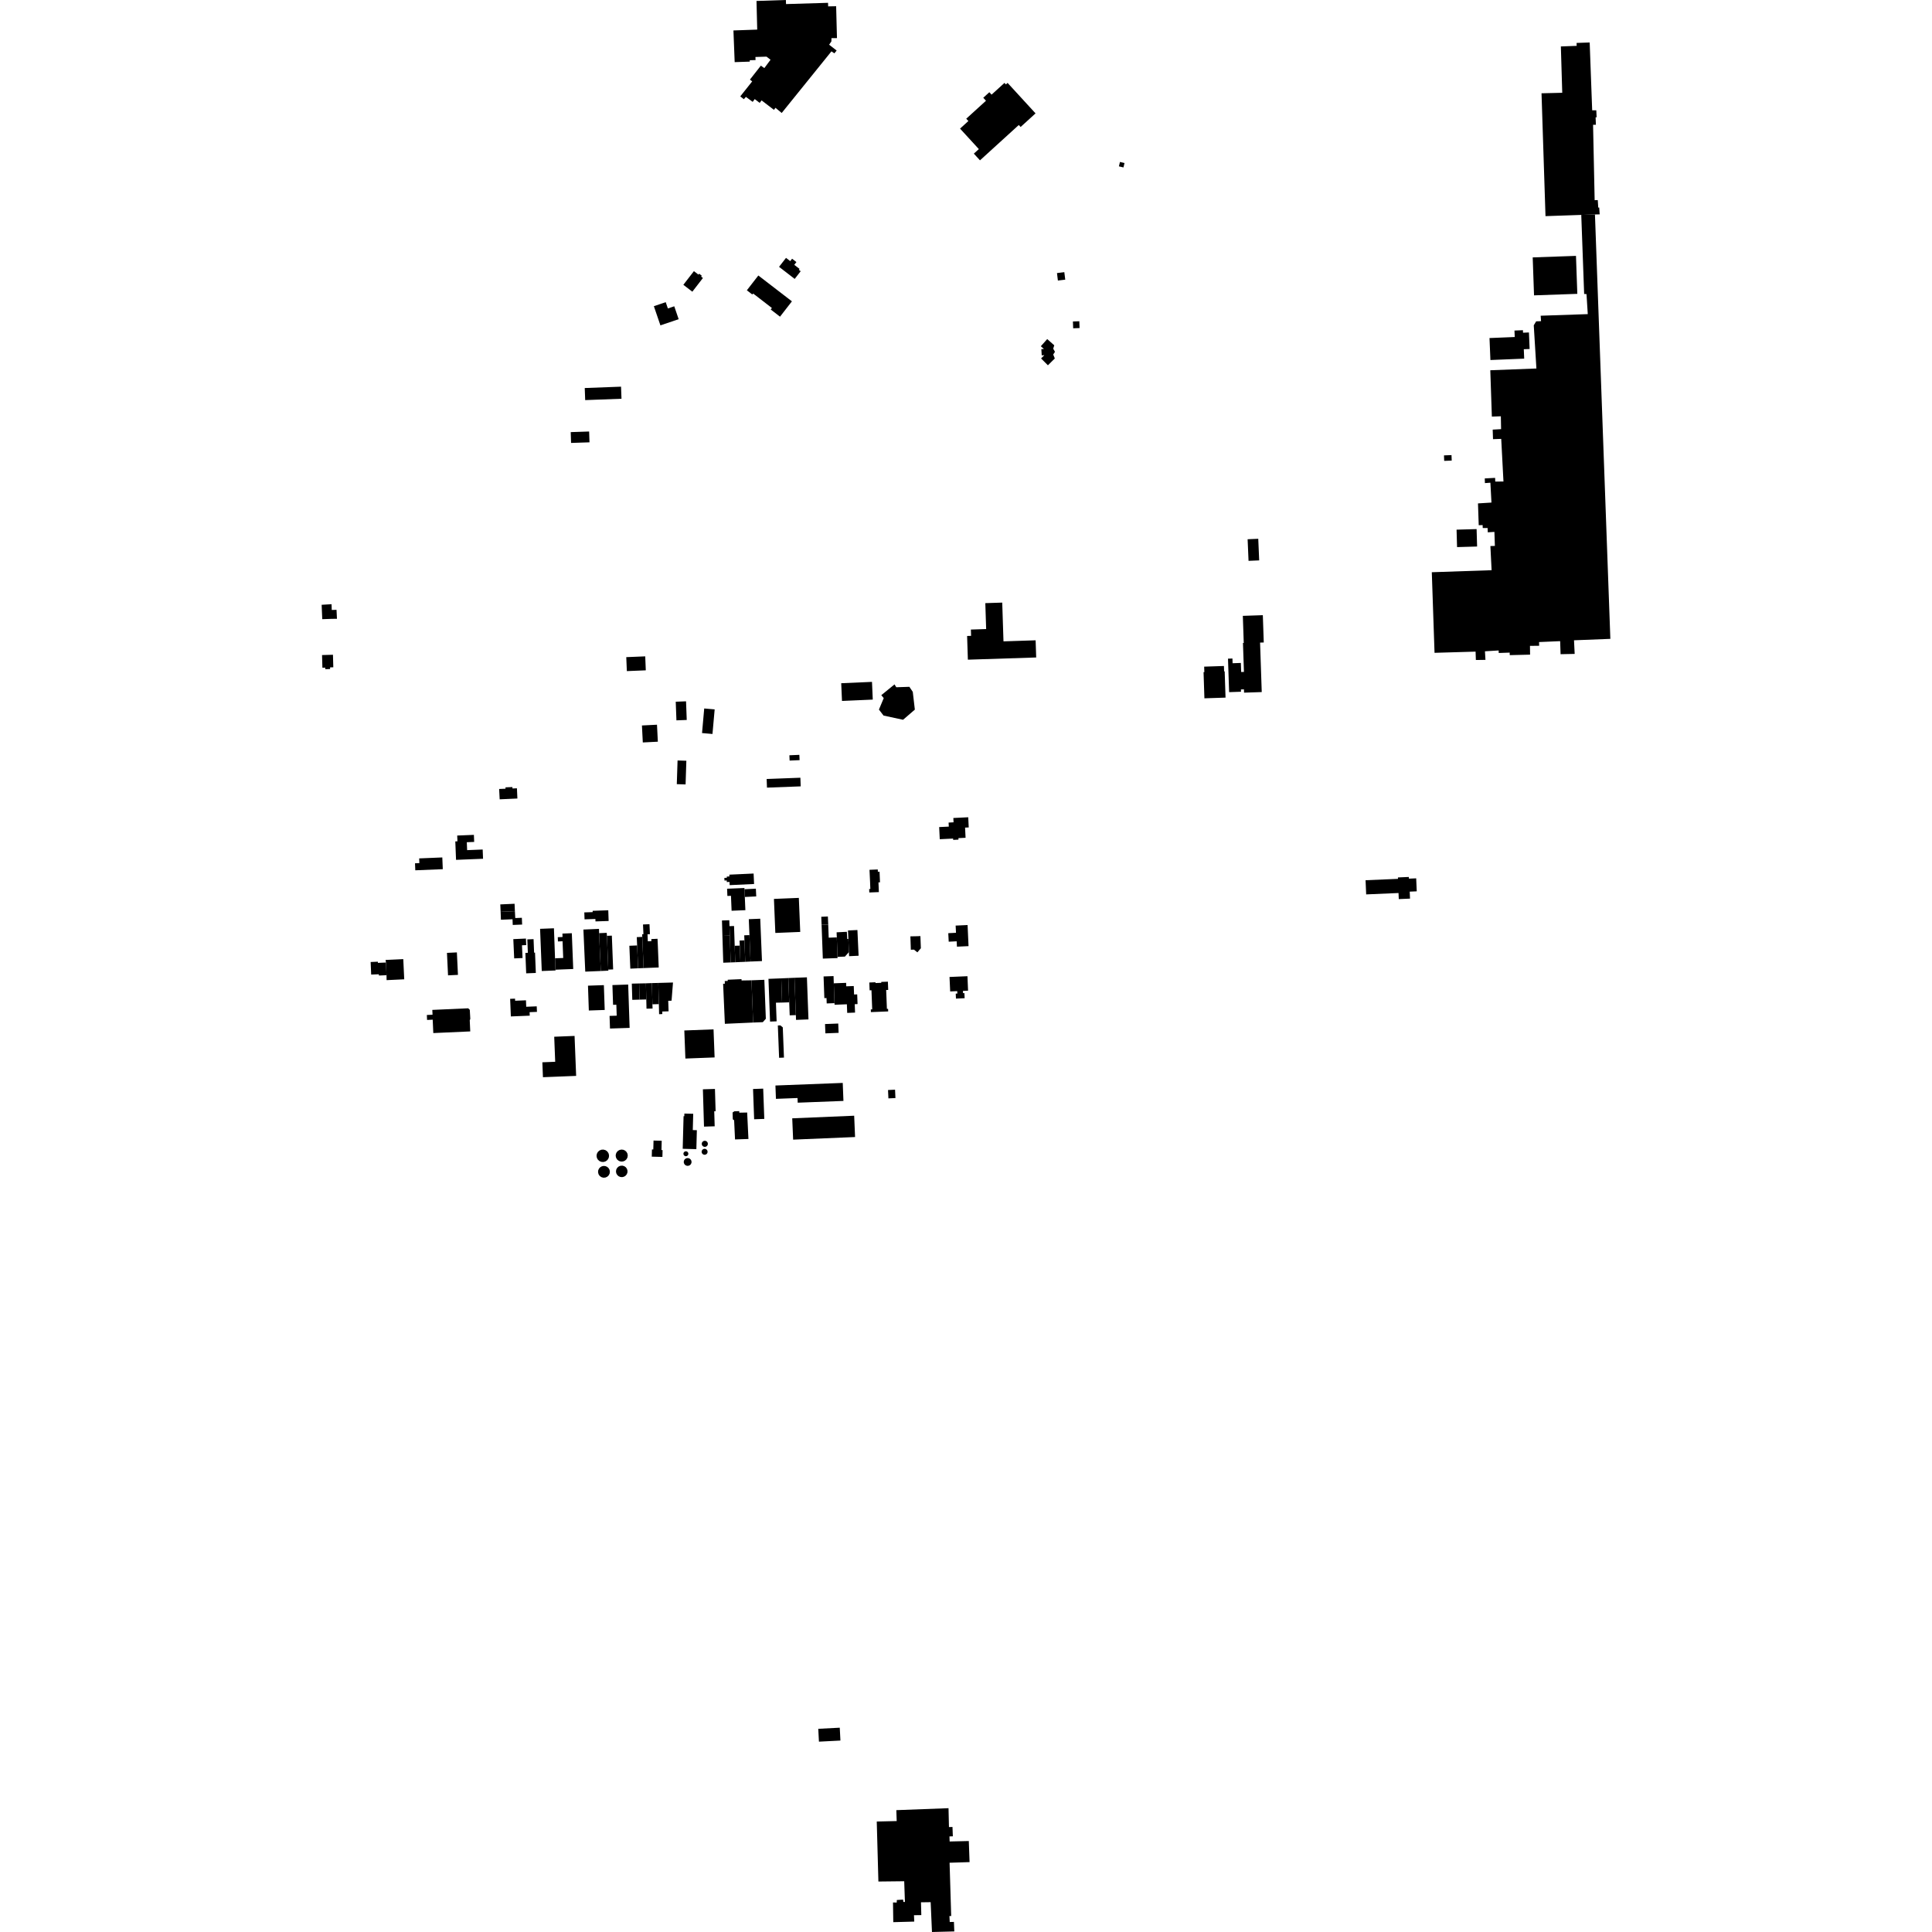 <?xml version="1.0" encoding="utf-8" standalone="no"?>
<!DOCTYPE svg PUBLIC "-//W3C//DTD SVG 1.1//EN"
  "http://www.w3.org/Graphics/SVG/1.1/DTD/svg11.dtd">
<!-- Created with matplotlib (https://matplotlib.org/) -->
<svg height="288pt" version="1.1" viewBox="0 0 288 288" width="288pt" xmlns="http://www.w3.org/2000/svg" xmlns:xlink="http://www.w3.org/1999/xlink">
 <defs>
  <style type="text/css">
*{stroke-linecap:butt;stroke-linejoin:round;}
  </style>
 </defs>
 <g id="figure_1">
  <g id="patch_1">
   <path d="M 0 288 
L 288 288 
L 288 0 
L 0 0 
z
" style="fill:none;opacity:0;"/>
  </g>
  <g id="axes_1">
   <g id="PatchCollection_1">
    <path clip-path="url(#p9be12ba0ee)" d="M 82.616 154.544 
L 85.65 154.424 
L 85.885 160.381 
L 80.935 160.577 
L 80.848 158.354 
L 82.763 158.278 
L 82.616 154.544 
"/>
    <path clip-path="url(#p9be12ba0ee)" d="M 76.047 148.895 
L 76.776 148.866 
L 76.789 149.18 
L 78.405 149.114 
L 78.443 150.076 
L 80.009 150.013 
L 80.043 150.839 
L 78.946 150.883 
L 78.967 151.404 
L 76.153 151.518 
L 76.047 148.895 
"/>
    <path clip-path="url(#p9be12ba0ee)" d="M 64.446 150.544 
L 69.789 150.306 
L 70.031 150.53 
L 70.106 151.879 
L 70.025 152.098 
L 70.099 153.751 
L 64.591 153.998 
L 64.502 152.002 
L 63.662 152.041 
L 63.629 151.302 
L 64.478 151.265 
L 64.446 150.544 
"/>
    <path clip-path="url(#p9be12ba0ee)" d="M 57.478 143.099 
L 60.116 142.974 
L 60.258 145.984 
L 57.629 146.108 
L 57.616 145.373 
L 57.537 143.482 
L 57.478 143.099 
"/>
    <path clip-path="url(#p9be12ba0ee)" d="M 55.252 143.404 
L 56.328 143.359 
L 56.335 143.533 
L 57.537 143.482 
L 57.616 145.373 
L 56.483 145.42 
L 56.475 145.232 
L 55.331 145.279 
L 55.252 143.404 
"/>
    <path clip-path="url(#p9be12ba0ee)" d="M 66.629 142.043 
L 68.107 141.973 
L 68.266 145.323 
L 66.788 145.393 
L 66.629 142.043 
"/>
    <path clip-path="url(#p9be12ba0ee)" d="M 76.519 139.994 
L 78.398 139.909 
L 78.442 140.884 
L 77.809 140.913 
L 77.895 142.812 
L 76.649 142.867 
L 76.519 139.994 
"/>
    <path clip-path="url(#p9be12ba0ee)" d="M 78.608 140.033 
L 79.538 139.995 
L 79.617 142.012 
L 79.756 142.005 
L 79.876 145.037 
L 78.438 145.093 
L 78.317 142.047 
L 78.687 142.033 
L 78.608 140.033 
"/>
    <path clip-path="url(#p9be12ba0ee)" d="M 80.759 144.747 
L 82.815 144.666 
L 82.805 144.551 
L 82.739 142.852 
L 82.574 138.378 
L 80.51 138.459 
L 80.759 144.747 
"/>
    <path clip-path="url(#p9be12ba0ee)" d="M 82.739 142.852 
L 82.805 144.551 
L 85.45 144.448 
L 85.241 139.112 
L 83.837 139.167 
L 83.857 139.677 
L 83.147 139.705 
L 83.172 140.341 
L 83.859 140.313 
L 83.957 142.805 
L 82.739 142.852 
"/>
    <path clip-path="url(#p9be12ba0ee)" d="M 74.628 135.927 
L 76.755 135.831 
L 76.811 136.851 
L 77.793 136.812 
L 77.834 137.823 
L 76.434 137.881 
L 76.401 137.033 
L 74.672 137.102 
L 74.628 135.927 
"/>
    <path clip-path="url(#p9be12ba0ee)" d="M 74.628 135.927 
L 74.578 134.819 
L 76.706 134.723 
L 76.755 135.831 
L 74.628 135.927 
"/>
    <path clip-path="url(#p9be12ba0ee)" d="M 70.643 124.452 
L 68.155 124.553 
L 68.191 125.414 
L 67.871 125.427 
L 67.982 128.176 
L 72.007 128.014 
L 71.952 126.636 
L 69.635 126.73 
L 69.586 125.549 
L 70.685 125.503 
L 70.643 124.452 
"/>
    <path clip-path="url(#p9be12ba0ee)" d="M 62.486 127.96 
L 65.934 127.817 
L 66.006 129.567 
L 61.908 129.735 
L 61.865 128.689 
L 62.515 128.661 
L 62.486 127.96 
"/>
    <path clip-path="url(#p9be12ba0ee)" d="M 74.407 117.612 
L 75.361 117.573 
L 75.352 117.368 
L 76.386 117.325 
L 76.395 117.539 
L 77.058 117.508 
L 77.127 119.035 
L 74.486 119.154 
L 74.412 117.725 
L 74.407 117.612 
"/>
    <path clip-path="url(#p9be12ba0ee)" d="M 87.775 150.635 
L 87.649 146.933 
L 90.018 146.852 
L 90.144 150.553 
L 87.775 150.635 
"/>
    <path clip-path="url(#p9be12ba0ee)" d="M 91.292 146.842 
L 93.642 146.764 
L 93.858 153.225 
L 90.931 153.322 
L 90.868 151.439 
L 91.932 151.405 
L 91.878 149.772 
L 91.391 149.789 
L 91.292 146.842 
"/>
    <path clip-path="url(#p9be12ba0ee)" d="M 94.184 146.627 
L 94.254 149.044 
L 95.338 149.013 
L 95.277 146.603 
L 94.184 146.627 
"/>
    <path clip-path="url(#p9be12ba0ee)" d="M 95.277 146.603 
L 96.286 146.582 
L 96.342 148.988 
L 95.338 149.013 
L 95.277 146.603 
"/>
    <path clip-path="url(#p9be12ba0ee)" d="M 96.286 146.582 
L 97.175 146.549 
L 97.256 149.708 
L 97.277 150.341 
L 96.374 150.363 
L 96.342 148.988 
L 96.286 146.582 
"/>
    <path clip-path="url(#p9be12ba0ee)" d="M 97.175 146.549 
L 98.134 146.524 
L 98.215 149.684 
L 97.256 149.708 
L 97.175 146.549 
"/>
    <path clip-path="url(#p9be12ba0ee)" d="M 98.134 146.524 
L 100.323 146.461 
L 100.108 149.171 
L 99.613 149.188 
L 99.666 150.755 
L 98.72 150.787 
L 98.732 151.164 
L 98.251 151.185 
L 98.215 149.684 
L 98.134 146.524 
"/>
    <path clip-path="url(#p9be12ba0ee)" d="M 86.968 138.567 
L 87.244 144.841 
L 89.56 144.745 
L 89.307 139.106 
L 89.291 138.465 
L 86.968 138.567 
"/>
    <path clip-path="url(#p9be12ba0ee)" d="M 89.56 144.745 
L 90.695 144.695 
L 90.674 144.536 
L 90.478 139.502 
L 90.443 139.057 
L 89.307 139.106 
L 89.56 144.745 
"/>
    <path clip-path="url(#p9be12ba0ee)" d="M 90.478 139.502 
L 91.207 139.474 
L 91.401 144.509 
L 90.674 144.536 
L 90.478 139.502 
"/>
    <path clip-path="url(#p9be12ba0ee)" d="M 87.137 137.045 
L 87.103 136.009 
L 88.35 135.968 
L 88.344 135.772 
L 90.675 135.695 
L 90.728 137.289 
L 88.766 137.354 
L 88.754 136.991 
L 87.137 137.045 
"/>
    <path clip-path="url(#p9be12ba0ee)" d="M 93.96 144.395 
L 93.818 140.984 
L 94.976 140.936 
L 95.125 144.34 
L 93.96 144.395 
"/>
    <path clip-path="url(#p9be12ba0ee)" d="M 95.742 139.661 
L 95.724 139.268 
L 95.916 139.26 
L 95.852 137.81 
L 96.818 137.768 
L 96.884 139.253 
L 96.523 139.27 
L 96.57 140.317 
L 97.104 140.293 
L 97.09 139.985 
L 98.016 139.943 
L 98.059 140.845 
L 98.194 144.219 
L 95.939 144.309 
L 95.742 139.661 
"/>
    <path clip-path="url(#p9be12ba0ee)" d="M 102.01 153.611 
L 106.365 153.445 
L 106.526 157.63 
L 102.17 157.796 
L 102.01 153.611 
"/>
    <path clip-path="url(#p9be12ba0ee)" d="M 90.66 172.767 
L 90.468 172.995 
L 90.214 173.151 
L 89.923 173.218 
L 89.625 173.192 
L 89.352 173.072 
L 89.13 172.873 
L 88.982 172.614 
L 88.926 172.323 
L 88.968 172.01 
L 89.114 171.729 
L 89.345 171.515 
L 89.636 171.389 
L 89.951 171.367 
L 90.257 171.451 
L 90.516 171.632 
L 90.7 171.89 
L 90.786 172.193 
L 90.769 172.49 
L 90.66 172.767 
"/>
    <path clip-path="url(#p9be12ba0ee)" d="M 93.387 172.814 
L 93.158 173.021 
L 92.871 173.137 
L 92.562 173.151 
L 92.267 173.06 
L 92.02 172.875 
L 91.851 172.616 
L 91.779 172.317 
L 91.806 172.033 
L 91.922 171.774 
L 92.112 171.562 
L 92.36 171.421 
L 92.64 171.365 
L 92.922 171.397 
L 93.181 171.516 
L 93.39 171.71 
L 93.527 171.959 
L 93.579 172.237 
L 93.533 172.543 
L 93.387 172.814 
"/>
    <path clip-path="url(#p9be12ba0ee)" d="M 90.746 175.199 
L 90.524 175.412 
L 90.245 175.536 
L 89.939 175.558 
L 89.643 175.473 
L 89.396 175.294 
L 89.224 175.041 
L 89.15 174.745 
L 89.173 174.47 
L 89.281 174.216 
L 89.462 174.009 
L 89.7 173.866 
L 89.969 173.804 
L 90.245 173.829 
L 90.498 173.935 
L 90.708 174.116 
L 90.85 174.353 
L 90.912 174.621 
L 90.88 174.925 
L 90.746 175.199 
"/>
    <path clip-path="url(#p9be12ba0ee)" d="M 93.244 175.268 
L 93.01 175.411 
L 92.743 175.473 
L 92.47 175.448 
L 92.218 175.339 
L 92.014 175.156 
L 91.877 174.92 
L 91.822 174.652 
L 91.86 174.36 
L 91.995 174.099 
L 92.209 173.898 
L 92.479 173.781 
L 92.773 173.761 
L 93.057 173.84 
L 93.297 174.01 
L 93.466 174.251 
L 93.543 174.535 
L 93.525 174.808 
L 93.422 175.06 
L 93.244 175.268 
"/>
    <path clip-path="url(#p9be12ba0ee)" d="M 97.421 170.02 
L 98.64 170.05 
L 98.605 171.437 
L 98.77 171.441 
L 98.744 172.46 
L 97.158 172.421 
L 97.186 171.346 
L 97.386 171.35 
L 97.421 170.02 
"/>
    <path clip-path="url(#p9be12ba0ee)" d="M 102.985 173.543 
L 102.855 173.677 
L 102.689 173.763 
L 102.505 173.792 
L 102.321 173.762 
L 102.155 173.676 
L 102.027 173.541 
L 101.946 173.373 
L 101.924 173.188 
L 101.96 173.006 
L 102.059 172.836 
L 102.21 172.711 
L 102.394 172.64 
L 102.591 172.636 
L 102.778 172.696 
L 102.934 172.815 
L 103.042 172.98 
L 103.089 173.17 
L 103.069 173.365 
L 102.985 173.543 
"/>
    <path clip-path="url(#p9be12ba0ee)" d="M 102.559 172.179 
L 102.481 172.271 
L 102.375 172.332 
L 102.256 172.356 
L 102.136 172.34 
L 102.028 172.285 
L 101.942 172.198 
L 101.89 172.09 
L 101.876 171.97 
L 101.902 171.851 
L 101.965 171.748 
L 102.059 171.67 
L 102.172 171.628 
L 102.294 171.624 
L 102.409 171.66 
L 102.508 171.731 
L 102.577 171.83 
L 102.611 171.946 
L 102.604 172.067 
L 102.559 172.179 
"/>
    <path clip-path="url(#p9be12ba0ee)" d="M 105.415 171.927 
L 105.319 172.037 
L 105.193 172.11 
L 105.049 172.139 
L 104.904 172.12 
L 104.774 172.055 
L 104.67 171.952 
L 104.607 171.821 
L 104.589 171.677 
L 104.619 171.532 
L 104.695 171.407 
L 104.808 171.312 
L 104.946 171.26 
L 105.093 171.255 
L 105.234 171.297 
L 105.353 171.385 
L 105.437 171.504 
L 105.478 171.647 
L 105.469 171.792 
L 105.415 171.927 
"/>
    <path clip-path="url(#p9be12ba0ee)" d="M 105.439 170.769 
L 105.337 170.873 
L 105.209 170.939 
L 105.066 170.963 
L 104.923 170.94 
L 104.795 170.874 
L 104.692 170.771 
L 104.628 170.643 
L 104.608 170.5 
L 104.637 170.347 
L 104.718 170.212 
L 104.838 170.113 
L 104.986 170.059 
L 105.142 170.058 
L 105.29 170.111 
L 105.41 170.21 
L 105.491 170.344 
L 105.521 170.496 
L 105.502 170.639 
L 105.439 170.769 
"/>
    <path clip-path="url(#p9be12ba0ee)" d="M 102.019 165.996 
L 102.009 166.393 
L 101.899 166.389 
L 101.769 171.248 
L 103.805 171.303 
L 103.88 168.476 
L 103.272 168.459 
L 103.336 166.03 
L 102.019 165.996 
"/>
    <path clip-path="url(#p9be12ba0ee)" d="M 104.779 162.38 
L 106.576 162.327 
L 106.675 165.649 
L 106.47 165.654 
L 106.537 167.896 
L 104.945 167.944 
L 104.779 162.38 
"/>
    <path clip-path="url(#p9be12ba0ee)" d="M 48.489 99.755 
L 48.482 99.524 
L 48.06 99.535 
L 48.006 97.649 
L 49.633 97.603 
L 49.686 99.472 
L 49.204 99.485 
L 49.21 99.733 
L 48.489 99.755 
"/>
    <path clip-path="url(#p9be12ba0ee)" d="M 48.038 92.3 
L 49.499 92.25 
L 50.23 92.244 
L 50.165 90.905 
L 49.454 90.929 
L 49.425 90.067 
L 47.947 90.156 
L 48.038 92.3 
"/>
    <path clip-path="url(#p9be12ba0ee)" d="M 109.204 165.84 
L 109.466 165.659 
L 110.197 165.634 
L 110.205 165.864 
L 111.378 165.843 
L 111.569 169.786 
L 109.57 169.854 
L 109.435 167.001 
L 109.238 166.854 
L 109.204 165.84 
"/>
    <path clip-path="url(#p9be12ba0ee)" d="M 108.037 146.243 
L 108.054 146.638 
L 107.795 146.649 
L 108.055 152.618 
L 112.268 152.428 
L 112.023 146.133 
L 110.544 146.158 
L 110.535 145.958 
L 108.476 146.047 
L 108.484 146.224 
L 108.037 146.243 
"/>
    <path clip-path="url(#p9be12ba0ee)" d="M 112.023 146.133 
L 113.939 146.058 
L 114.163 151.862 
L 113.714 152.372 
L 112.268 152.428 
L 112.023 146.133 
"/>
    <path clip-path="url(#p9be12ba0ee)" d="M 108.386 132.482 
L 110.975 132.374 
L 110.974 132.555 
L 111.028 133.709 
L 111.112 135.679 
L 109.058 135.764 
L 108.965 133.538 
L 108.43 133.559 
L 108.386 132.482 
"/>
    <path clip-path="url(#p9be12ba0ee)" d="M 111.028 133.709 
L 112.73 133.628 
L 112.677 132.474 
L 110.974 132.555 
L 111.028 133.709 
"/>
    <path clip-path="url(#p9be12ba0ee)" d="M 107.978 130.866 
L 108.348 130.849 
L 108.34 130.67 
L 108.732 130.652 
L 108.72 130.384 
L 112.338 130.216 
L 112.411 131.777 
L 108.768 131.946 
L 108.747 131.469 
L 108.345 131.488 
L 108.334 131.247 
L 107.997 131.263 
L 107.978 130.866 
"/>
    <path clip-path="url(#p9be12ba0ee)" d="M 115.37 134 
L 115.578 139.073 
L 117.417 138.998 
L 119.29 138.921 
L 119.081 133.847 
L 117.241 133.922 
L 115.37 134 
"/>
    <path clip-path="url(#p9be12ba0ee)" d="M 85.077 64.414 
L 85.129 66.027 
L 87.875 65.937 
L 87.821 64.324 
L 85.077 64.414 
"/>
    <path clip-path="url(#p9be12ba0ee)" d="M 87.166 57.843 
L 87.233 59.643 
L 92.645 59.441 
L 92.578 57.64 
L 87.166 57.843 
"/>
    <path clip-path="url(#p9be12ba0ee)" d="M 107.622 137.213 
L 107.69 139.508 
L 108.791 139.475 
L 108.744 138.061 
L 108.714 137.177 
L 107.622 137.213 
"/>
    <path clip-path="url(#p9be12ba0ee)" d="M 107.69 139.508 
L 107.814 143.51 
L 108.922 143.467 
L 108.791 139.475 
L 107.69 139.508 
"/>
    <path clip-path="url(#p9be12ba0ee)" d="M 108.744 138.061 
L 109.422 138.038 
L 109.521 140.985 
L 109.602 143.443 
L 108.922 143.467 
L 108.744 138.061 
"/>
    <path clip-path="url(#p9be12ba0ee)" d="M 109.521 140.985 
L 110.276 140.961 
L 110.369 143.406 
L 109.602 143.443 
L 109.521 140.985 
"/>
    <path clip-path="url(#p9be12ba0ee)" d="M 110.276 140.961 
L 110.247 140.204 
L 110.971 140.177 
L 111.093 143.376 
L 110.369 143.406 
L 110.276 140.961 
"/>
    <path clip-path="url(#p9be12ba0ee)" d="M 110.971 140.177 
L 110.942 139.425 
L 111.719 139.395 
L 111.88 143.335 
L 111.093 143.376 
L 110.971 140.177 
"/>
    <path clip-path="url(#p9be12ba0ee)" d="M 111.719 139.395 
L 111.621 137.02 
L 113.328 136.951 
L 113.587 143.265 
L 111.88 143.335 
L 111.719 139.395 
"/>
    <path clip-path="url(#p9be12ba0ee)" d="M 114.284 116.123 
L 114.332 117.411 
L 119.36 117.222 
L 119.312 115.934 
L 114.704 116.108 
L 114.284 116.123 
"/>
    <path clip-path="url(#p9be12ba0ee)" d="M 117.673 112.588 
L 117.707 113.378 
L 119.193 113.314 
L 119.158 112.524 
L 117.673 112.588 
"/>
    <path clip-path="url(#p9be12ba0ee)" d="M 114.554 145.916 
L 114.792 152.285 
L 115.771 152.249 
L 115.7 150.352 
L 115.667 149.468 
L 116.581 149.45 
L 116.46 145.842 
L 114.554 145.916 
"/>
    <path clip-path="url(#p9be12ba0ee)" d="M 116.46 145.842 
L 117.517 145.797 
L 117.649 149.416 
L 116.581 149.45 
L 116.46 145.842 
"/>
    <path clip-path="url(#p9be12ba0ee)" d="M 117.649 149.416 
L 117.68 150.285 
L 117.719 151.354 
L 118.638 151.322 
L 118.43 145.758 
L 117.517 145.797 
L 117.649 149.416 
"/>
    <path clip-path="url(#p9be12ba0ee)" d="M 118.638 151.322 
L 118.664 152.032 
L 120.518 151.962 
L 120.284 145.688 
L 118.43 145.758 
L 118.638 151.322 
"/>
    <path clip-path="url(#p9be12ba0ee)" d="M 115.951 152.867 
L 116.14 157.684 
L 116.865 157.655 
L 116.688 153.147 
L 116.327 152.853 
L 115.951 152.867 
"/>
    <path clip-path="url(#p9be12ba0ee)" d="M 112.255 162.335 
L 113.768 162.281 
L 113.933 166.793 
L 112.419 166.847 
L 112.255 162.335 
"/>
    <path clip-path="url(#p9be12ba0ee)" d="M 115.592 161.816 
L 115.668 163.804 
L 118.886 163.68 
L 118.913 164.376 
L 125.73 164.113 
L 125.626 161.429 
L 115.592 161.816 
"/>
    <path clip-path="url(#p9be12ba0ee)" d="M 118.097 166.706 
L 118.231 169.884 
L 127.464 169.495 
L 127.33 166.318 
L 118.097 166.706 
"/>
    <path clip-path="url(#p9be12ba0ee)" d="M 132.377 162.487 
L 132.434 163.734 
L 133.482 163.686 
L 133.424 162.438 
L 132.377 162.487 
"/>
    <path clip-path="url(#p9be12ba0ee)" d="M 122.769 145.556 
L 122.884 148.787 
L 123.207 148.776 
L 123.235 149.58 
L 124.399 149.539 
L 124.29 146.58 
L 124.256 145.504 
L 122.769 145.556 
"/>
    <path clip-path="url(#p9be12ba0ee)" d="M 124.29 146.58 
L 126.131 146.512 
L 126.15 147.028 
L 127.268 146.986 
L 127.315 148.247 
L 127.781 148.229 
L 127.823 149.362 
L 127.834 149.676 
L 127.414 149.694 
L 127.462 150.945 
L 126.291 150.991 
L 126.242 149.707 
L 124.408 149.778 
L 124.399 149.539 
L 124.29 146.58 
"/>
    <path clip-path="url(#p9be12ba0ee)" d="M 122.658 142.898 
L 122.474 137.857 
L 123.462 137.821 
L 123.534 139.78 
L 124.74 139.736 
L 124.846 142.639 
L 124.852 142.818 
L 122.658 142.898 
"/>
    <path clip-path="url(#p9be12ba0ee)" d="M 122.474 137.857 
L 122.425 136.663 
L 123.411 136.618 
L 123.462 137.821 
L 122.474 137.857 
"/>
    <path clip-path="url(#p9be12ba0ee)" d="M 124.74 139.736 
L 124.712 138.978 
L 126.239 138.901 
L 126.297 139.968 
L 126.466 139.962 
L 126.547 141.926 
L 125.952 142.598 
L 124.846 142.639 
L 124.74 139.736 
"/>
    <path clip-path="url(#p9be12ba0ee)" d="M 126.576 142.536 
L 126.547 141.926 
L 126.466 139.962 
L 126.408 138.703 
L 127.814 138.637 
L 127.991 142.47 
L 126.576 142.536 
"/>
    <path clip-path="url(#p9be12ba0ee)" d="M 122.986 152.653 
L 123.041 154.042 
L 125.011 153.965 
L 124.956 152.577 
L 122.986 152.653 
"/>
    <path clip-path="url(#p9be12ba0ee)" d="M 129.587 146.461 
L 129.633 147.625 
L 129.908 147.615 
L 130.019 150.465 
L 129.809 150.472 
L 129.824 150.873 
L 132.4 150.772 
L 132.386 150.387 
L 132.21 150.393 
L 132.1 147.576 
L 132.404 147.565 
L 132.356 146.334 
L 131.365 146.372 
L 131.371 146.507 
L 130.507 146.54 
L 130.503 146.424 
L 129.587 146.461 
"/>
    <path clip-path="url(#p9be12ba0ee)" d="M 135.71 139.581 
L 136.661 139.562 
L 137.203 139.541 
L 137.272 141.352 
L 136.752 141.964 
L 136.241 141.559 
L 135.778 141.575 
L 135.71 139.581 
"/>
    <path clip-path="url(#p9be12ba0ee)" d="M 129.615 129.661 
L 129.7 131.457 
L 129.739 132.521 
L 129.565 132.527 
L 129.585 133.04 
L 129.82 133.031 
L 131.012 132.982 
L 130.951 131.535 
L 131.18 131.526 
L 131.114 129.942 
L 130.862 129.952 
L 130.847 129.609 
L 129.615 129.661 
"/>
    <path clip-path="url(#p9be12ba0ee)" d="M 140.001 123.291 
L 140.088 125.1 
L 142.079 125.004 
L 142.089 125.2 
L 142.88 125.162 
L 142.869 124.939 
L 143.936 124.887 
L 143.862 123.37 
L 144.407 123.344 
L 144.333 121.828 
L 142.113 121.936 
L 142.145 122.582 
L 141.406 122.619 
L 141.435 123.221 
L 140.001 123.291 
"/>
    <path clip-path="url(#p9be12ba0ee)" d="M 142.455 137.976 
L 142.509 139.049 
L 141.358 139.107 
L 141.423 140.377 
L 142.61 140.318 
L 142.651 141.118 
L 144.379 141.038 
L 144.236 137.894 
L 142.455 137.976 
"/>
    <path clip-path="url(#p9be12ba0ee)" d="M 141.543 145.635 
L 141.642 147.794 
L 142.692 147.746 
L 142.709 148.106 
L 142.469 148.117 
L 142.503 148.859 
L 143.798 148.8 
L 143.763 148.041 
L 143.561 148.049 
L 143.545 147.713 
L 144.308 147.677 
L 144.218 145.522 
L 141.543 145.635 
"/>
    <path clip-path="url(#p9be12ba0ee)" d="M 94.976 140.936 
L 94.922 139.696 
L 95.742 139.661 
L 95.939 144.309 
L 95.125 144.34 
L 94.976 140.936 
"/>
    <path clip-path="url(#p9be12ba0ee)" d="M 213.844 97.315 
L 219.963 97.136 
L 220.006 98.385 
L 221.434 98.365 
L 221.361 97.089 
L 223.399 96.962 
L 223.412 97.339 
L 225.043 97.284 
L 225.056 97.661 
L 228.086 97.587 
L 228.071 96.28 
L 229.442 96.263 
L 229.423 95.71 
L 232.568 95.575 
L 232.634 97.52 
L 234.734 97.477 
L 234.635 95.447 
L 240.053 95.234 
L 237.757 31.971 
L 235.716 32.037 
L 236.147 43.823 
L 236.497 43.839 
L 236.686 46.825 
L 229.665 47.064 
L 229.722 47.876 
L 228.993 47.901 
L 228.635 48.495 
L 229.029 54.931 
L 222.155 55.194 
L 222.389 62.101 
L 223.729 62.055 
L 223.765 63.971 
L 222.513 64.043 
L 222.561 65.465 
L 223.785 65.423 
L 224.118 71.776 
L 222.894 71.788 
L 222.875 71.236 
L 221.331 71.317 
L 221.355 72.015 
L 222.17 71.958 
L 222.329 74.916 
L 220.321 75.042 
L 220.431 78.293 
L 221.013 78.274 
L 221.028 78.708 
L 221.758 78.712 
L 221.779 79.352 
L 222.769 79.288 
L 222.84 81.378 
L 222.17 81.4 
L 222.351 84.998 
L 213.436 85.301 
L 213.844 97.315 
"/>
    <path clip-path="url(#p9be12ba0ee)" d="M 217.128 78.957 
L 217.202 81.555 
L 220.19 81.469 
L 220.115 78.871 
L 219.088 78.9 
L 217.128 78.957 
"/>
    <path clip-path="url(#p9be12ba0ee)" d="M 222.038 50.393 
L 222.174 53.669 
L 227.209 53.462 
L 227.15 52.059 
L 228.018 52.024 
L 227.917 49.56 
L 227.036 49.597 
L 227.021 49.222 
L 225.759 49.275 
L 225.799 50.238 
L 222.038 50.393 
"/>
    <path clip-path="url(#p9be12ba0ee)" d="M 228.477 38.37 
L 228.676 44.029 
L 235.128 43.803 
L 234.929 38.144 
L 228.477 38.37 
"/>
    <path clip-path="url(#p9be12ba0ee)" d="M 232.675 6.923 
L 235.034 6.836 
L 235.019 6.4 
L 236.971 6.333 
L 237.344 16.446 
L 237.957 16.44 
L 238.007 17.483 
L 237.853 17.488 
L 237.899 18.598 
L 237.476 18.605 
L 237.712 29.842 
L 238.178 29.826 
L 238.247 30.941 
L 238.391 30.937 
L 238.462 31.954 
L 237.757 31.971 
L 235.716 32.037 
L 230.385 32.219 
L 229.792 13.906 
L 232.881 13.83 
L 232.675 6.923 
"/>
    <path clip-path="url(#p9be12ba0ee)" d="M 215.252 67.883 
L 215.265 68.221 
L 215.284 68.702 
L 216.404 68.659 
L 216.374 67.84 
L 215.252 67.883 
"/>
    <path clip-path="url(#p9be12ba0ee)" d="M 185.98 80.384 
L 187.566 80.315 
L 187.705 83.536 
L 186.118 83.604 
L 185.98 80.384 
"/>
    <path clip-path="url(#p9be12ba0ee)" d="M 179.503 99.376 
L 180.803 99.333 
L 182.449 99.279 
L 182.475 100.078 
L 182.561 100.075 
L 182.689 103.993 
L 179.539 104.096 
L 179.412 100.197 
L 179.529 100.193 
L 179.503 99.376 
"/>
    <path clip-path="url(#p9be12ba0ee)" d="M 155.154 51.613 
L 156.107 50.545 
L 157.158 51.476 
L 157 51.975 
L 157.264 52.446 
L 157.001 52.847 
L 157.24 53.434 
L 156.21 54.453 
L 155.191 53.431 
L 155.677 52.949 
L 155.289 52.974 
L 155.232 52.045 
L 155.616 52.022 
L 155.154 51.613 
"/>
    <path clip-path="url(#p9be12ba0ee)" d="M 159.938 47.923 
L 160.892 47.886 
L 160.93 48.901 
L 159.976 48.938 
L 159.938 47.923 
"/>
    <path clip-path="url(#p9be12ba0ee)" d="M 157.562 40.706 
L 157.698 41.82 
L 158.794 41.687 
L 158.656 40.571 
L 157.562 40.706 
"/>
    <path clip-path="url(#p9be12ba0ee)" d="M 166.794 24.798 
L 166.951 24.141 
L 167.629 24.302 
L 167.472 24.959 
L 166.794 24.798 
"/>
    <path clip-path="url(#p9be12ba0ee)" d="M 116.132 39.777 
L 118.463 41.578 
L 119.355 40.432 
L 119.084 40.223 
L 119.19 40.086 
L 118.402 39.476 
L 118.721 39.066 
L 118.075 38.568 
L 117.797 38.925 
L 117.171 38.441 
L 116.132 39.777 
"/>
    <path clip-path="url(#p9be12ba0ee)" d="M 109.517 9.263 
L 111.774 9.186 
L 111.763 8.978 
L 112.629 8.955 
L 112.61 8.495 
L 114.263 8.444 
L 114.862 8.905 
L 113.94 10.15 
L 113.42 9.788 
L 111.789 11.867 
L 112.128 12.134 
L 110.35 14.369 
L 110.881 14.788 
L 111.191 14.441 
L 112.202 15.185 
L 112.505 14.77 
L 113.248 15.339 
L 113.527 14.964 
L 115.37 16.374 
L 115.595 16.07 
L 116.527 16.841 
L 123.943 7.656 
L 124.377 7.951 
L 124.718 7.534 
L 123.596 6.662 
L 123.935 6.17 
L 123.944 5.688 
L 124.765 5.679 
L 124.642 0.929 
L 123.453 0.951 
L 123.435 0.42 
L 117.171 0.607 
L 117.151 0 
L 112.771 0.143 
L 112.878 4.413 
L 109.332 4.539 
L 109.517 9.263 
"/>
    <path clip-path="url(#p9be12ba0ee)" d="M 98.447 48.503 
L 101.167 47.581 
L 101.097 47.375 
L 100.51 45.659 
L 99.559 45.981 
L 99.238 45.043 
L 97.47 45.643 
L 98.447 48.503 
"/>
    <path clip-path="url(#p9be12ba0ee)" d="M 101.865 42.456 
L 102.321 42.805 
L 103.204 43.484 
L 104.784 41.442 
L 104.512 41.233 
L 104.616 41.099 
L 104.226 40.801 
L 104.119 40.939 
L 103.441 40.419 
L 101.865 42.456 
"/>
    <path clip-path="url(#p9be12ba0ee)" d="M 111.333 43.274 
L 113.044 41.068 
L 118.051 44.92 
L 116.275 47.207 
L 114.89 46.137 
L 115.064 45.913 
L 112.568 43.983 
L 112.26 43.756 
L 112.148 43.901 
L 111.333 43.274 
"/>
    <path clip-path="url(#p9be12ba0ee)" d="M 130.696 271.533 
L 133.669 271.461 
L 133.614 269.836 
L 141.394 269.543 
L 141.46 272.36 
L 141.985 272.342 
L 142.039 273.734 
L 141.536 273.751 
L 141.562 274.507 
L 144.418 274.439 
L 144.532 277.581 
L 141.553 277.675 
L 141.662 281.281 
L 141.793 285.621 
L 141.53 285.623 
L 141.575 286.509 
L 142.201 286.495 
L 142.257 287.916 
L 140.931 287.949 
L 138.927 288 
L 138.732 283.553 
L 137.289 283.573 
L 137.339 285.482 
L 136.246 285.498 
L 136.285 286.448 
L 133.159 286.533 
L 133.118 283.598 
L 133.673 283.609 
L 133.689 283.23 
L 134.62 283.169 
L 134.662 283.517 
L 134.895 283.523 
L 134.79 280.433 
L 130.941 280.475 
L 130.696 271.533 
"/>
    <path clip-path="url(#p9be12ba0ee)" d="M 146.084 23.901 
L 151.87 18.634 
L 152.14 18.929 
L 154.366 16.902 
L 150.199 12.358 
L 149.946 12.588 
L 149.736 12.358 
L 147.812 14.109 
L 147.48 13.747 
L 146.572 14.573 
L 146.979 15.017 
L 144.036 17.696 
L 144.355 18.041 
L 143.113 19.172 
L 145.913 22.224 
L 145.168 22.903 
L 146.084 23.901 
"/>
    <path clip-path="url(#p9be12ba0ee)" d="M 93.357 97.959 
L 96.183 97.843 
L 96.268 99.925 
L 93.443 100.041 
L 93.357 97.959 
"/>
    <path clip-path="url(#p9be12ba0ee)" d="M 101.003 113.362 
L 100.889 116.893 
L 102.199 116.934 
L 102.314 113.404 
L 101.003 113.362 
"/>
    <path clip-path="url(#p9be12ba0ee)" d="M 104.977 105.611 
L 104.65 109.276 
L 106.207 109.413 
L 106.534 105.747 
L 104.977 105.611 
"/>
    <path clip-path="url(#p9be12ba0ee)" d="M 100.731 104.603 
L 100.835 107.381 
L 102.371 107.324 
L 102.268 104.545 
L 100.731 104.603 
"/>
    <path clip-path="url(#p9be12ba0ee)" d="M 95.693 108.145 
L 95.822 110.676 
L 98.064 110.563 
L 97.936 108.031 
L 95.693 108.145 
"/>
    <path clip-path="url(#p9be12ba0ee)" d="M 131.372 103.628 
L 133.345 102.021 
L 133.607 102.448 
L 135.559 102.382 
L 136.066 103.135 
L 136.375 105.782 
L 134.617 107.295 
L 131.708 106.667 
L 131.022 105.775 
L 131.737 104.065 
L 131.372 103.628 
"/>
    <path clip-path="url(#p9be12ba0ee)" d="M 125.399 101.848 
L 129.986 101.646 
L 130.103 104.287 
L 125.515 104.489 
L 125.399 101.848 
"/>
    <path clip-path="url(#p9be12ba0ee)" d="M 146.879 89.909 
L 147.004 93.773 
L 144.728 93.847 
L 144.758 94.785 
L 144.165 94.804 
L 144.279 98.338 
L 154.463 98.008 
L 154.379 95.45 
L 149.588 95.605 
L 149.401 89.828 
L 146.879 89.909 
"/>
    <path clip-path="url(#p9be12ba0ee)" d="M 185.267 91.804 
L 185.403 95.846 
L 185.287 95.85 
L 185.433 100.16 
L 185.018 100.174 
L 184.972 98.824 
L 183.741 98.866 
L 183.718 98.163 
L 183.055 98.186 
L 183.223 103.177 
L 184.994 103.116 
L 184.982 102.775 
L 185.433 102.76 
L 185.45 103.253 
L 188.086 103.165 
L 187.837 95.792 
L 188.387 95.773 
L 188.248 91.704 
L 185.267 91.804 
"/>
    <path clip-path="url(#p9be12ba0ee)" d="M 203.563 131.215 
L 208.394 131.009 
L 208.384 130.798 
L 210.015 130.728 
L 210.026 130.979 
L 211.109 130.932 
L 211.192 132.869 
L 210.145 132.915 
L 210.189 133.955 
L 208.514 134.026 
L 208.475 133.12 
L 203.653 133.327 
L 203.563 131.215 
"/>
    <path clip-path="url(#p9be12ba0ee)" d="M 121.978 257.711 
L 122.078 259.626 
L 125.281 259.461 
L 125.181 257.545 
L 121.978 257.711 
"/>
   </g>
  </g>
 </g>
 <defs>
  <clipPath id="p9be12ba0ee">
   <rect height="288" width="192.106" x="47.947" y="0"/>
  </clipPath>
 </defs>
</svg>
